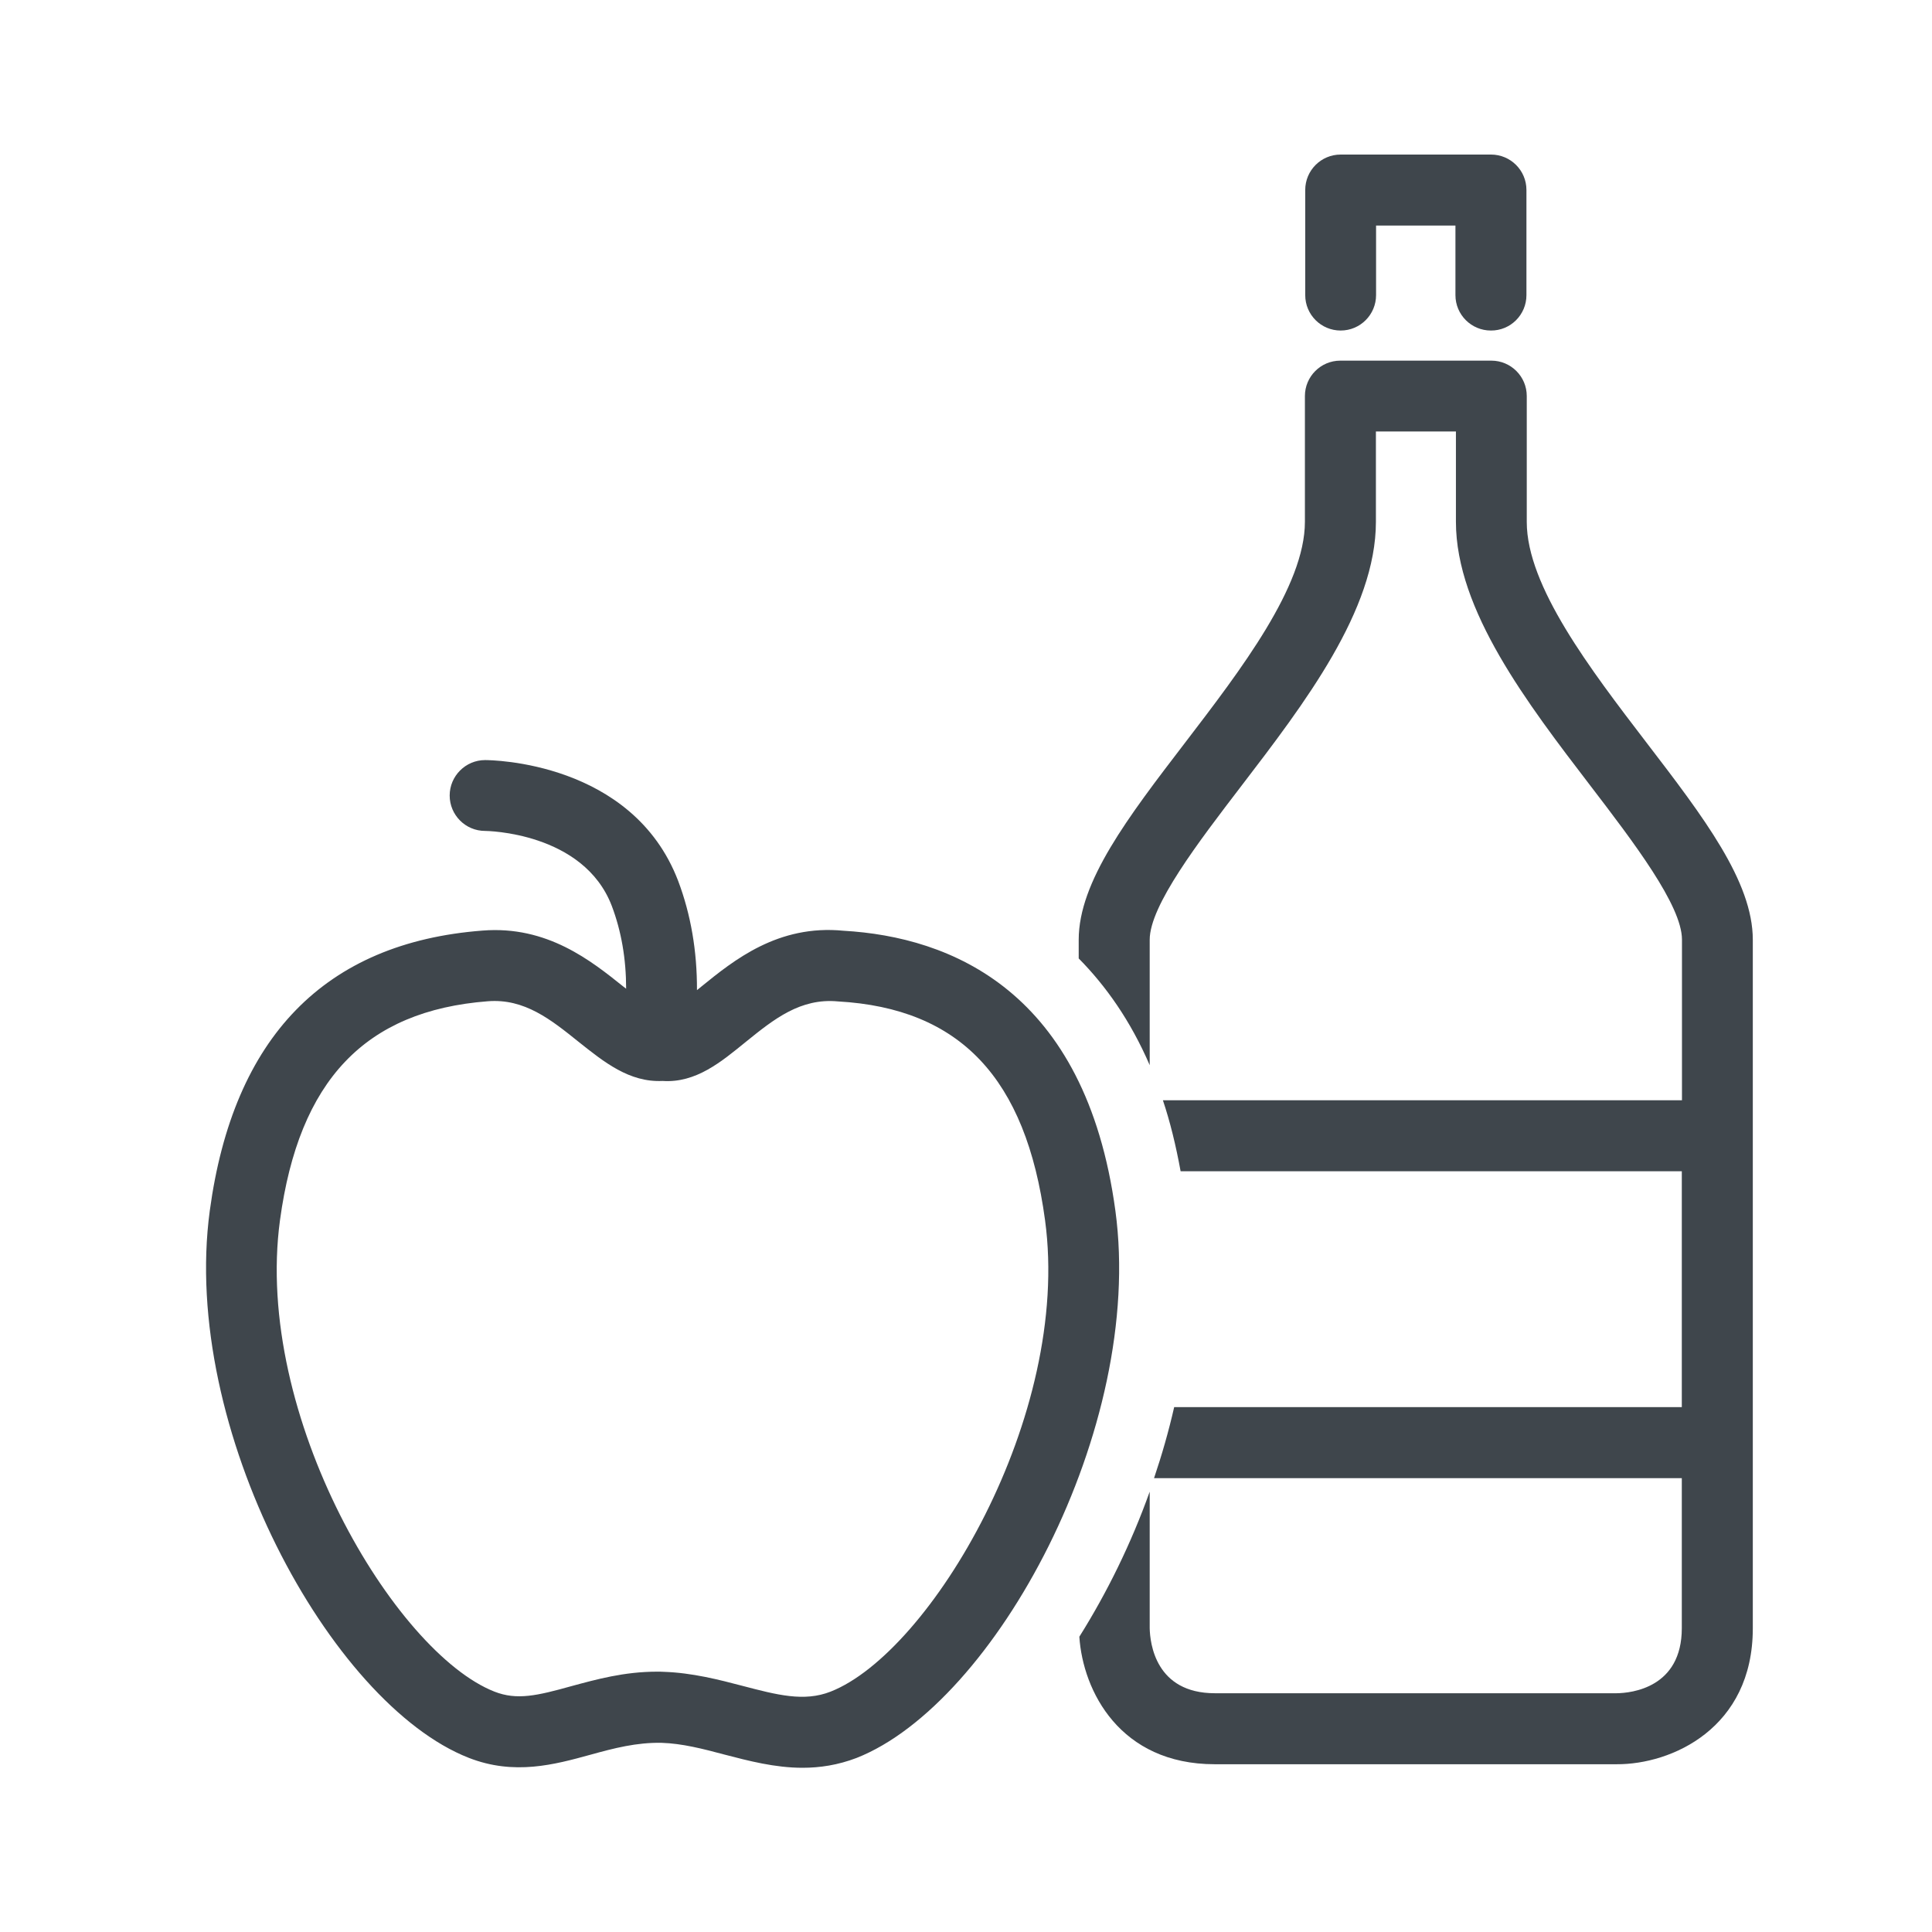 <?xml version="1.0" encoding="utf-8"?>
<!-- Generator: Adobe Illustrator 19.0.0, SVG Export Plug-In . SVG Version: 6.00 Build 0)  -->
<svg version="1.1" id="Ebene_1" xmlns="http://www.w3.org/2000/svg" xmlns:xlink="http://www.w3.org/1999/xlink" x="0px" y="0px"
	 viewBox="0 0 1200 1200" style="enable-background:new 0 0 1200 1200;" xml:space="preserve">
<style type="text/css">
	.st0{fill:#3F464C;}
</style>
<g>
	<path class="st0" d="M948.1,183.3V118c0-12.2-9.9-22-22-22h-93.4c-12.2,0-22,9.9-22,22v65.3c0,12.2,9.9,22,22,22
		c12.2,0,22-9.9,22-22v-43.2H904v43.2c0,12.2,9.9,22,22,22C938.2,205.4,948.1,195.5,948.1,183.3 M1088.7,1011.4V583.7
		c0-36.2-30.6-76.2-66-122.4c-34.9-45.6-74.4-97.2-74.4-137.1V246c0-12.2-9.9-22-22-22h-93.8c-12.2,0-22,9.9-22,22v78.1
		c0,40-39.6,91.7-74.5,137.3c-35.4,46.2-66,86.2-66,122.3v11.6c16.9,17.1,32.2,38.7,44.1,66.3v-77.9c0-21.2,30.2-60.6,56.9-95.5
		c39.2-51.2,83.6-109.2,83.6-164.1V268h49.7v56.1c0,54.9,44.4,112.8,83.5,163.9c26.7,34.9,56.9,74.4,56.9,95.6v99.8H722.3
		c4.5,13.4,8.1,28.2,11,44.1h311.3v146.5H729.3c-3.4,14.9-7.6,29.6-12.5,44.1h327.8v93.2c0,36.9-31.1,40.3-40.5,40.4H754.6
		c-36.9,0-40.3-31.1-40.5-40.4v-84.8c-11.5,32.2-26.5,62.7-43.7,90.1c2.2,33.7,25.2,79.2,84.1,79.2h249.6
		C1038.2,1096,1088.7,1073.5,1088.7,1011.4"/>
	<path class="st0" d="M408.1,1038.3c1.4,0,2.8,0,4.2,0.1c17.7,0.6,34.3,4.9,48.8,8.7c21.4,5.6,38.3,10.1,54.8,3.6
		c61.9-24.3,149.7-171.2,133.2-292.8c-11.9-88.4-52.8-131.6-128.6-135.9c-23.3-2.2-39.8,11-57.1,25c-15.4,12.5-31.1,25.8-51.9,24.4
		c-20.6,1-36.4-11.8-52-24.2c-17.3-13.9-33.7-27.1-56.5-25.3c-76.3,5.9-117.3,49.1-129.1,136c-16.5,121.7,71.4,268.5,133.2,292.8
		c14,5.5,26.6,2.5,47.8-3.4C370.4,1043.1,387.7,1038.3,408.1,1038.3 M498.5,1098c-17.2,0-33.5-4.3-48.5-8.2
		c-13.5-3.6-26.3-6.9-39.1-7.3c-15.5-0.3-29.4,3.3-44.2,7.4c-22.2,6.1-47.3,13-75.6,1.9C205.4,1058.2,112,887.4,130.3,752
		c14.6-107.9,71.6-166.5,169.4-174c40.2-3.2,67.5,18.8,87.5,34.8c0.5,0.4,1.1,0.9,1.7,1.3c0-18.6-3-35.8-8.9-51.4
		c-17.6-46-78.1-46.6-78.7-46.6c-12.2,0-22-9.9-22-22s9.9-22,22-22c3.7,0,91.5,0.8,119.9,75c7.9,20.9,11.8,43.7,11.7,67.9
		c1-0.8,1.9-1.5,2.7-2.2c20.1-16.3,47.6-38.7,88.3-34.7c66.4,3.8,150.4,37.1,168.9,174c18.3,135.3-75.1,306.1-160.8,339.8
		C520.5,1096.3,509.3,1098,498.5,1098"/>
</g>
</svg>
